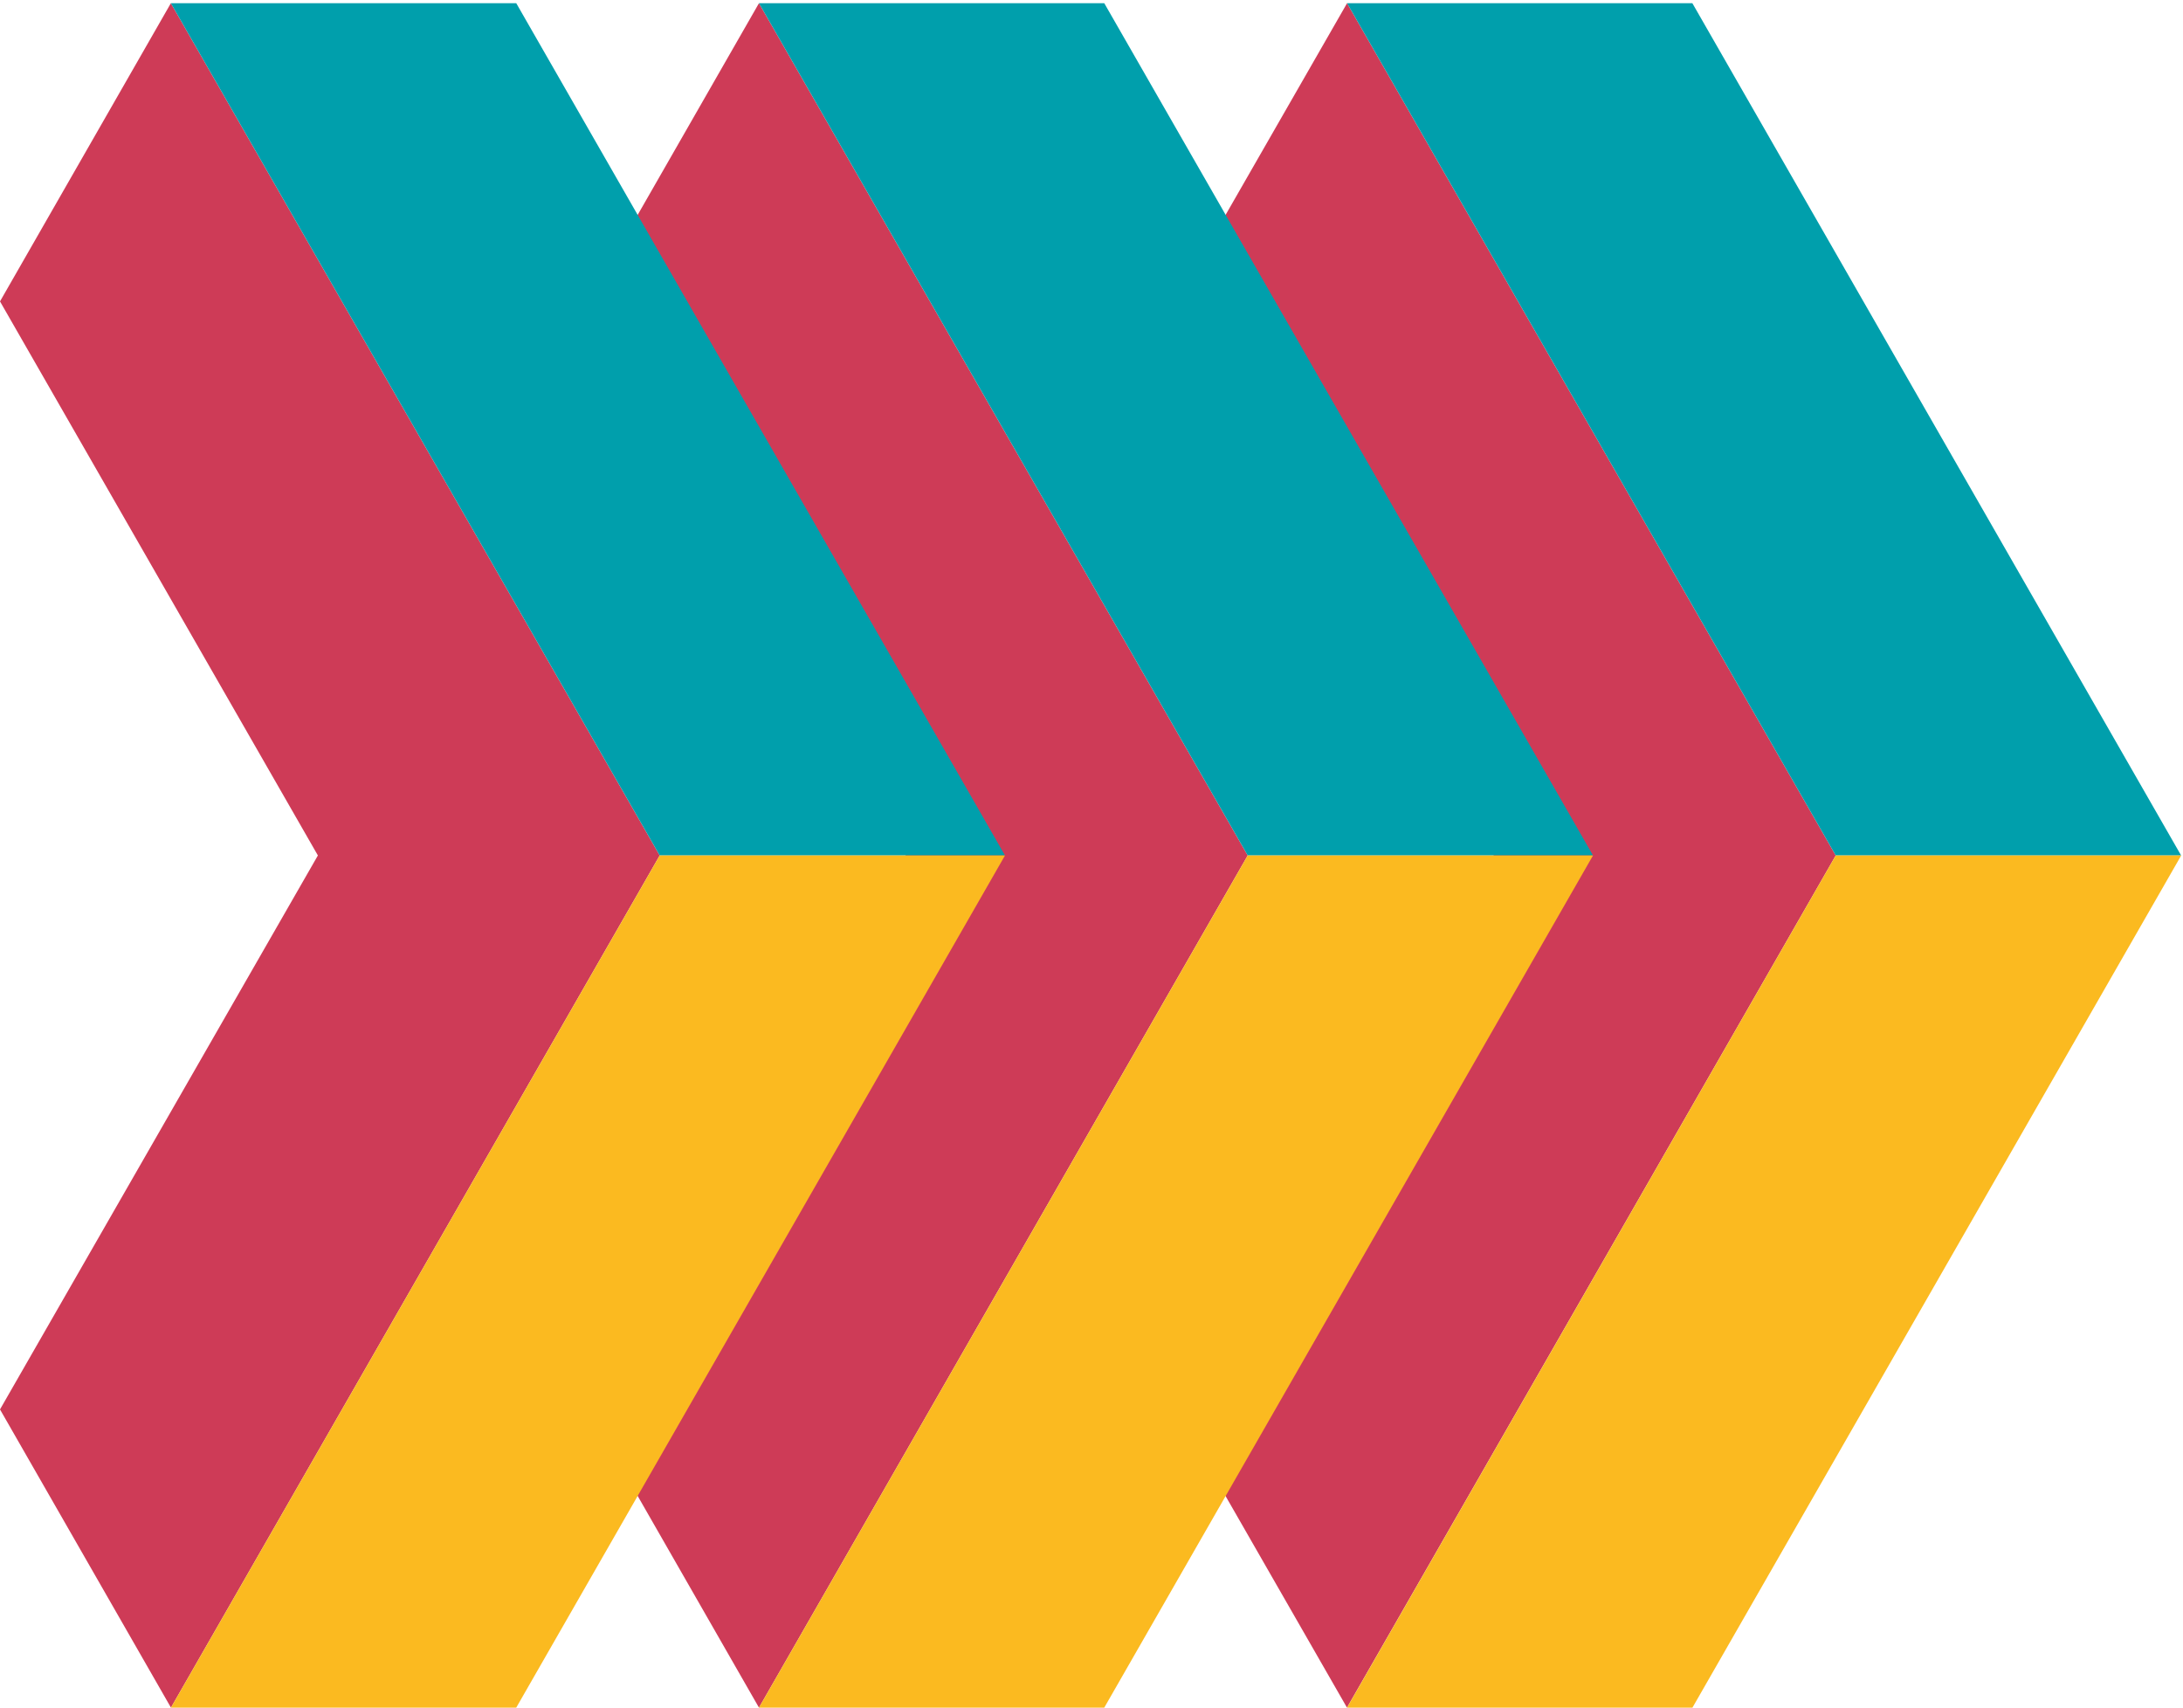 <svg xmlns="http://www.w3.org/2000/svg" width="473" height="370" viewBox="0 0 473 370">
  <title>Payit</title>
  <g fill="none" fill-rule="nonzero">
    <path fill="#CE3B57" d="m291.874.693 105.882 184.66-105.9 184.641-37.076-64.612 68.878-120.029-68.86-120.047z"/>
    <path fill="#009FAC" d="m291.874.693 105.882 184.66h74.836L366.692.693z"/>
    <path fill="#FBBA20" d="M397.756 185.353 291.874 369.994h74.836l105.9-184.641z"/>
    <path fill="#CE3B57" d="m164.448.693 105.9 184.66-105.9 184.641-37.022-64.612 68.824-120.029-68.824-120.047z"/>
    <path fill="#009FAC" d="M164.448.693h74.818l105.9 184.66h-74.818z"/>
    <path fill="#FBBA20" d="M270.348 185.353h74.818l-105.9 184.641h-74.818z"/>
    <path fill="#CE3B57" d="m37.022.693 105.918 184.66-105.9 184.641L0 305.382l68.878-120.029L0 65.306z"/>
    <path fill="#009FAC" d="M37.022.693h74.836l105.9 184.66H142.94z"/>
    <path fill="#FBBA20" d="M142.94 185.353h74.818l-105.9 184.641H37.04z"/>
  </g>
</svg>
